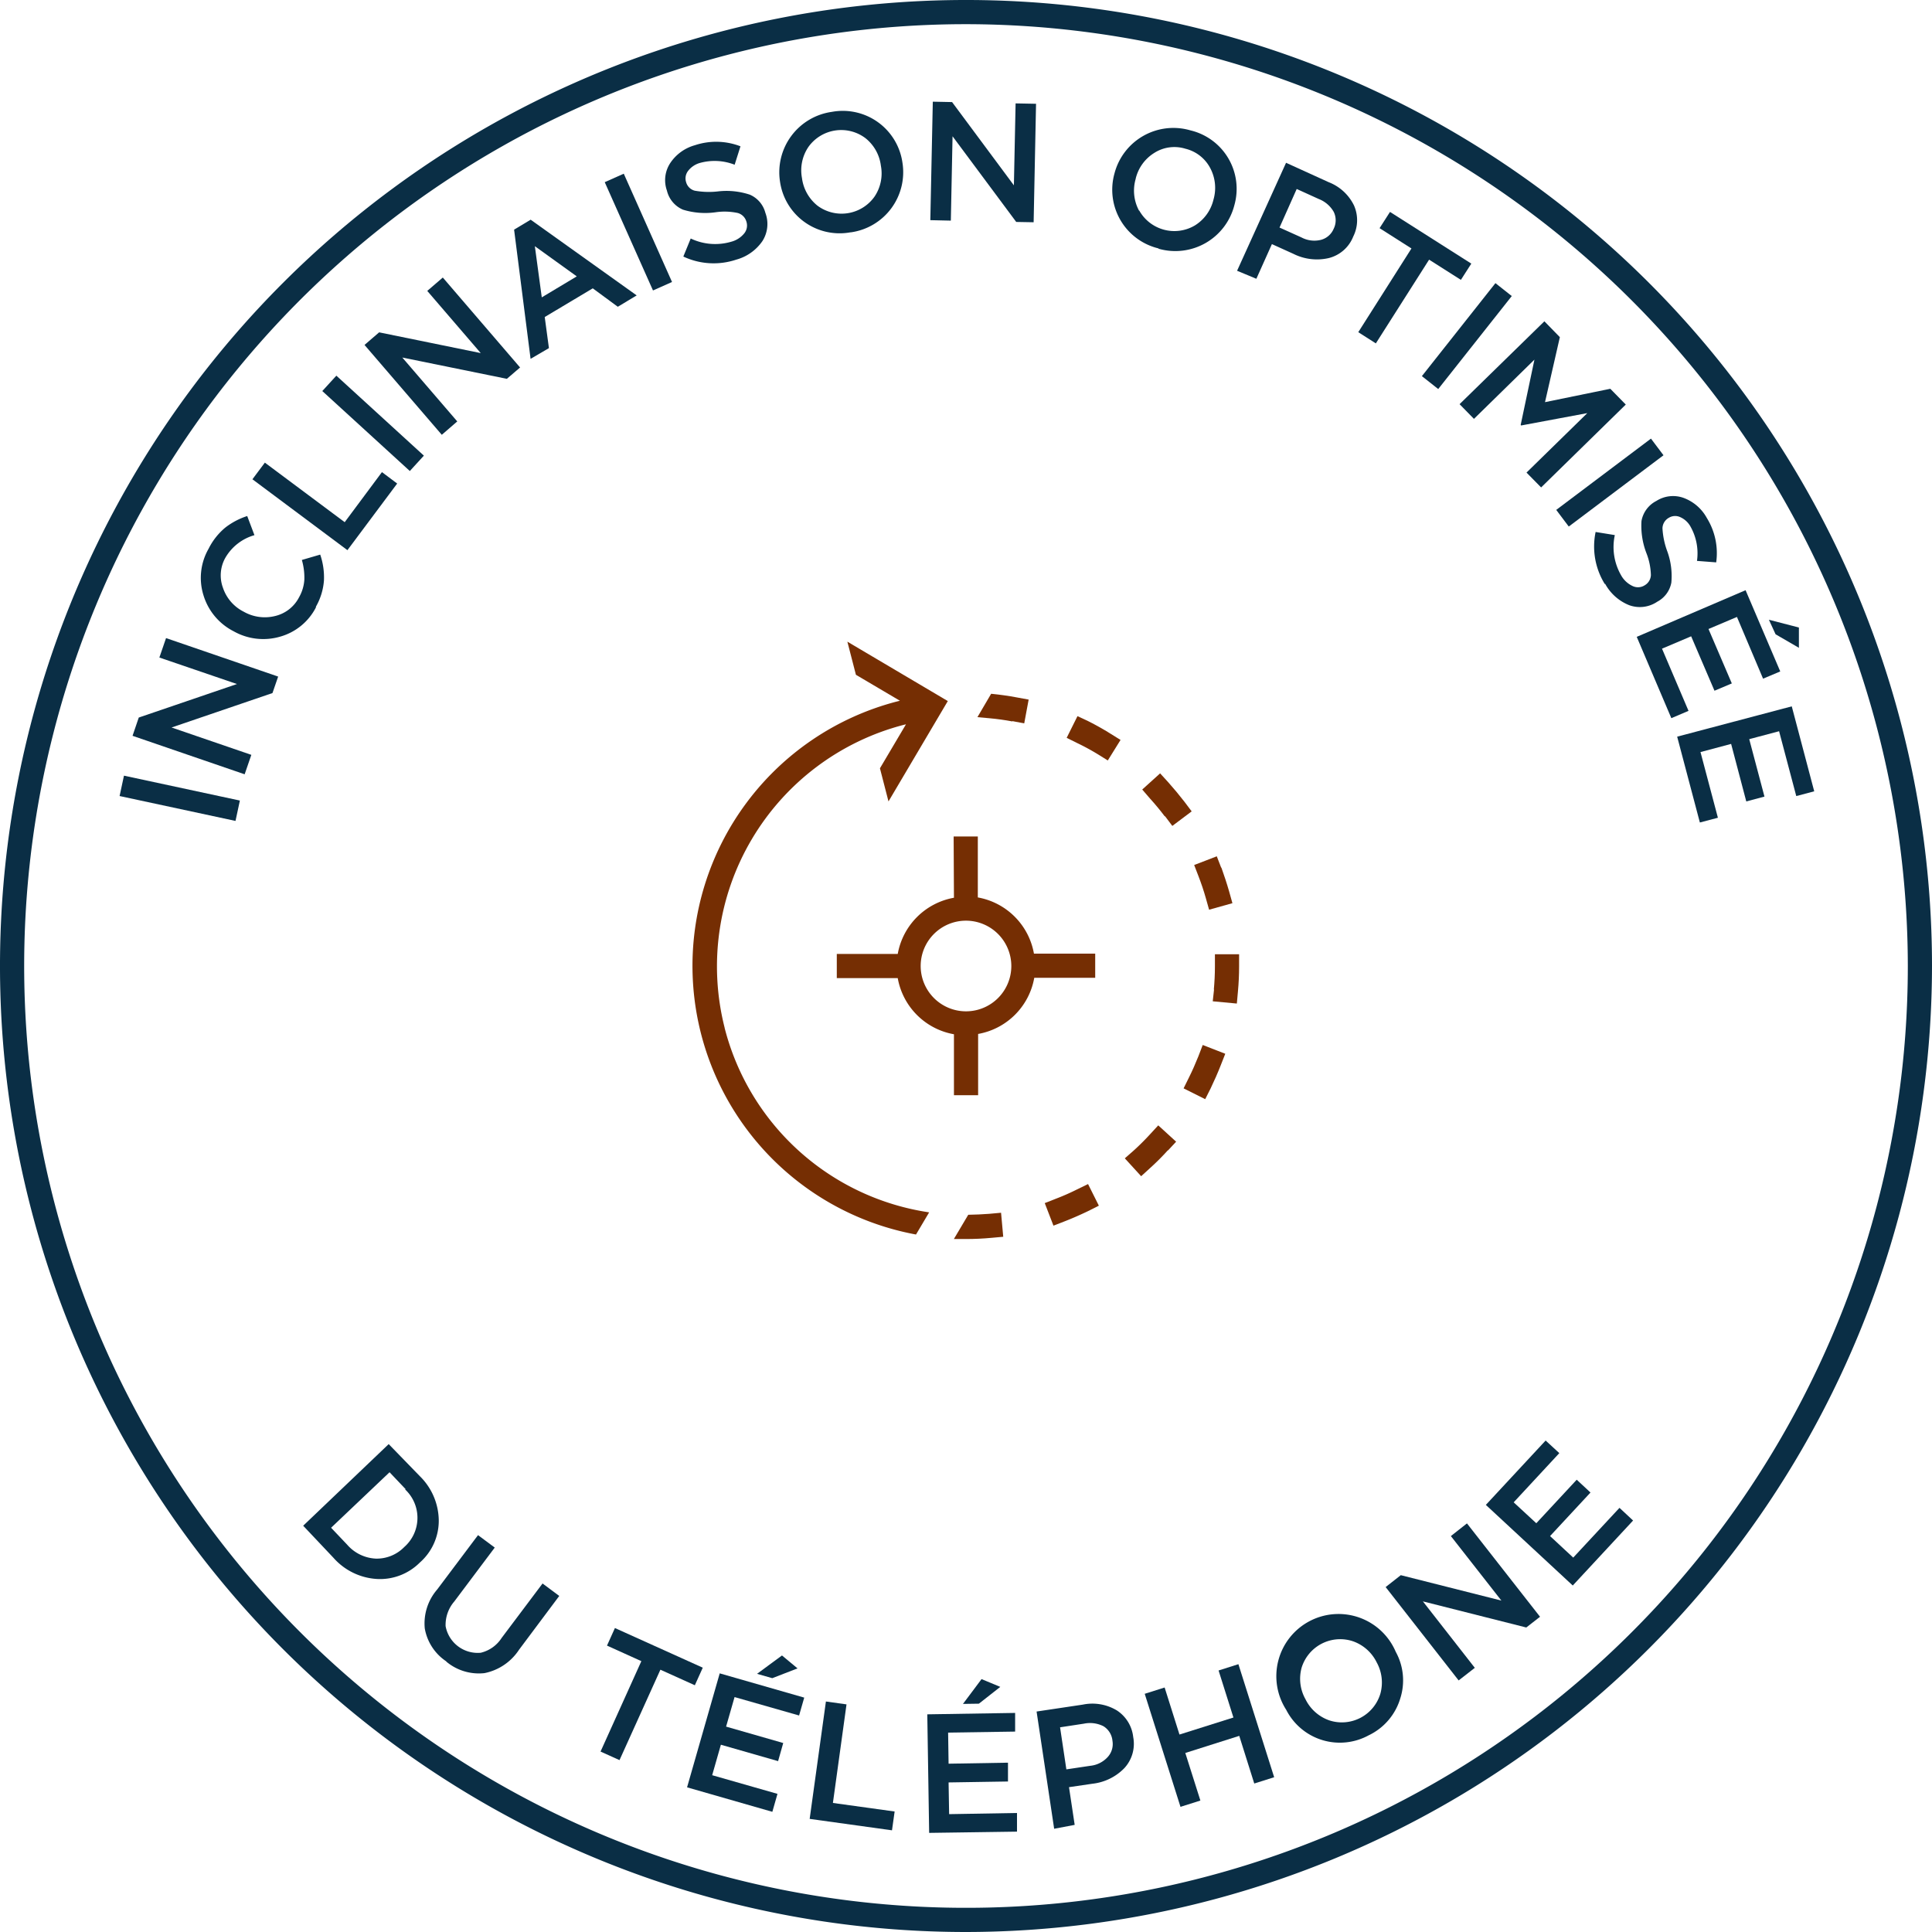<svg xmlns="http://www.w3.org/2000/svg" viewBox="0 0 248.52 248.52"><defs><style>.cls-1{fill:#0a2e45;}.cls-2{fill:#752e03;}</style></defs><g id="Calque_2" data-name="Calque 2"><g id="Calque_1-2" data-name="Calque 1"><path class="cls-1" d="M124.26,3.11A121.15,121.15,0,1,0,245.41,124.26,121.29,121.29,0,0,0,124.26,3.11m0,245.41A124.26,124.26,0,1,1,248.52,124.26,124.4,124.4,0,0,1,124.26,248.52"/><rect class="cls-1" x="21.78" y="95.07" width="2.68" height="15.25" transform="translate(-82.14 103.73) rotate(-77.88)"/><polygon class="cls-1" points="31.47 99.6 17.05 94.65 17.85 92.3 30.48 87.99 20.5 84.58 21.36 82.08 35.78 87.03 35.05 89.15 22.07 93.58 32.33 97.1 31.47 99.6"/><path class="cls-1" d="M40.66,78.09a7.43,7.43,0,0,1-4.61,3.8,7.74,7.74,0,0,1-6-.69l0,0a7.7,7.7,0,0,1-3.87-4.61,7.51,7.51,0,0,1,.65-6A8.39,8.39,0,0,1,29,67.85a9.21,9.21,0,0,1,2.8-1.47l.93,2.46A6.31,6.31,0,0,0,29,71.73a4.6,4.6,0,0,0-.32,3.88,5.34,5.34,0,0,0,2.66,3.07l0,0a5.48,5.48,0,0,0,4.05.56,4.67,4.67,0,0,0,3.09-2.43,5.22,5.22,0,0,0,.67-2.26,8.24,8.24,0,0,0-.32-2.52l2.36-.69a9,9,0,0,1,.48,3.34,8,8,0,0,1-1.05,3.39"/><polygon class="cls-1" points="44.69 70.77 32.47 61.65 34.07 59.51 44.34 67.17 49.13 60.73 51.09 62.2 44.69 70.77"/><rect class="cls-1" x="46.65" y="46.83" width="2.68" height="15.25" transform="translate(-24.58 53.15) rotate(-47.58)"/><polygon class="cls-1" points="56.83 55.93 46.89 44.37 48.77 42.75 61.84 45.42 54.96 37.42 56.96 35.7 66.9 47.27 65.2 48.73 51.75 45.99 58.82 54.21 56.83 55.93"/><path class="cls-1" d="M69.69,38.25l4.5-2.7L68.8,31.67Zm-1.44,7.91L66.13,29.54l2.13-1.28L81.9,38l-2.43,1.46-3.22-2.37-6.18,3.69.54,4Z"/><rect class="cls-1" x="80.78" y="22.22" width="2.68" height="15.25" transform="translate(-5.04 36.02) rotate(-24.02)"/><path class="cls-1" d="M94.7,33.4A9.15,9.15,0,0,1,87.9,33l.95-2.32a7.31,7.31,0,0,0,5.19.42A3.2,3.2,0,0,0,95.75,30,1.61,1.61,0,0,0,96,28.47v0a1.6,1.6,0,0,0-1.09-1.07,8.05,8.05,0,0,0-2.9-.09,9.7,9.7,0,0,1-4.16-.34,3.56,3.56,0,0,1-2.06-2.45v0A4,4,0,0,1,86.2,21a5.61,5.61,0,0,1,3.19-2.32,8.67,8.67,0,0,1,5.86.14l-.75,2.37a7.07,7.07,0,0,0-4.43-.24A2.91,2.91,0,0,0,88.5,22a1.57,1.57,0,0,0-.24,1.44l0,0a1.55,1.55,0,0,0,1.11,1.09,10.32,10.32,0,0,0,3.08.08,9.53,9.53,0,0,1,4,.43,3.49,3.49,0,0,1,2,2.33l0,0A4.08,4.08,0,0,1,98.08,31,6,6,0,0,1,94.7,33.4"/><path class="cls-1" d="M105.16,26.46a5.19,5.19,0,0,0,7.32-1.15,5.33,5.33,0,0,0,.83-4v0a5.37,5.37,0,0,0-2-3.55,5.18,5.18,0,0,0-7.32,1.14,5.36,5.36,0,0,0-.83,4v0a5.43,5.43,0,0,0,2,3.56m4.26,3.42a7.74,7.74,0,0,1-9.08-6.49v0a7.85,7.85,0,0,1,6.66-9,7.75,7.75,0,0,1,9.08,6.5v0a7.81,7.81,0,0,1-6.66,9"/><polygon class="cls-1" points="119.67 28.32 119.99 13.08 122.47 13.13 130.42 23.84 130.64 13.3 133.27 13.35 132.96 28.59 130.72 28.55 122.53 17.53 122.31 28.38 119.67 28.32"/><path class="cls-1" d="M146.55,27.09A5.18,5.18,0,0,0,153.7,29a5.35,5.35,0,0,0,2.39-3.31v0a5.42,5.42,0,0,0-.42-4.08,4.91,4.91,0,0,0-3.19-2.48,4.8,4.8,0,0,0-4,.54,5.36,5.36,0,0,0-2.39,3.3V23a5.42,5.42,0,0,0,.42,4.08m2.5,4.87a7.76,7.76,0,0,1-5.65-9.64v0a7.83,7.83,0,0,1,9.77-5.54,7.73,7.73,0,0,1,5.65,9.63v0A7.84,7.84,0,0,1,149.05,32"/><path class="cls-1" d="M164.59,29.27l2.84,1.28a3.52,3.52,0,0,0,2.5.3,2.45,2.45,0,0,0,1.62-1.41l0,0a2.46,2.46,0,0,0,0-2.21,3.8,3.8,0,0,0-1.91-1.63l-2.84-1.29Zm-5.46,5.56,6.3-13.89,5.47,2.49a6.05,6.05,0,0,1,3.27,3,4.69,4.69,0,0,1-.1,4l0,0a4.58,4.58,0,0,1-3.16,2.77,6.75,6.75,0,0,1-4.54-.55l-2.76-1.25-2,4.46Z"/><polygon class="cls-1" points="174.72 42.73 181.56 31.96 177.46 29.35 178.8 27.26 189.26 33.91 187.92 36 183.83 33.4 176.98 44.17 174.72 42.73"/><rect class="cls-1" x="181.06" y="41.89" width="15.25" height="2.68" transform="translate(37.73 164.41) rotate(-51.66)"/><polygon class="cls-1" points="187.75 51.99 198.66 41.33 200.65 43.37 198.74 51.73 207.14 50.01 209.13 52.04 198.24 62.7 196.36 60.79 204.18 53.14 195.67 54.73 195.61 54.66 197.38 46.26 189.6 53.88 187.75 51.99"/><rect class="cls-1" x="199.46" y="60.73" width="15.25" height="2.68" transform="translate(4.29 136.99) rotate(-36.96)"/><path class="cls-1" d="M206.44,75.14a9.15,9.15,0,0,1-1.19-6.71l2.47.4a7.28,7.28,0,0,0,.79,5.14A3.28,3.28,0,0,0,210,75.38a1.6,1.6,0,0,0,1.56-.09l0,0a1.59,1.59,0,0,0,.8-1.31,8.32,8.32,0,0,0-.58-2.84,9.77,9.77,0,0,1-.63-4.12,3.61,3.61,0,0,1,1.91-2.58l0,0a4,4,0,0,1,3.49-.4,5.64,5.64,0,0,1,3,2.58,8.59,8.59,0,0,1,1.21,5.72l-2.47-.19a7,7,0,0,0-.8-4.35,2.82,2.82,0,0,0-1.38-1.29,1.55,1.55,0,0,0-1.45.1l0,0a1.59,1.59,0,0,0-.81,1.34,10.06,10.06,0,0,0,.63,3,9.31,9.31,0,0,1,.51,4,3.5,3.5,0,0,1-1.81,2.45l0,0a4,4,0,0,1-3.63.44,6.11,6.11,0,0,1-3.08-2.75"/><path class="cls-1" d="M227.54,79.72l3.86,1,0,2.61-3-1.74Zm-17,2.2,14-6L229,86.37l-2.21.93-3.36-7.94-3.66,1.55,3,7-2.23.94-3-7-3.75,1.59,3.41,8-2.21.94Z"/><polygon class="cls-1" points="215.74 94.76 230.48 90.86 233.37 101.79 231.06 102.4 228.85 94.06 225.01 95.08 226.97 102.47 224.63 103.09 222.68 95.69 218.74 96.74 220.98 105.19 218.66 105.8 215.74 94.76"/><path class="cls-1" d="M52.18,191.56l-2.07-2.18-7.52,7.14,2.07,2.18a5.2,5.2,0,0,0,3.68,1.79A4.94,4.94,0,0,0,52,199l0,0a5,5,0,0,0,.11-7.41M39,196.26,50,185.76,54,189.88a8.1,8.1,0,0,1,2.44,5.71A7.15,7.15,0,0,1,54,201l0,0a7.23,7.23,0,0,1-5.51,2.11,8.09,8.09,0,0,1-5.6-2.73Z"/><path class="cls-1" d="M57.41,213.71a6.4,6.4,0,0,1-2.77-4.24,6.67,6.67,0,0,1,1.59-5l5.26-7,2.15,1.6L58.44,206a4.61,4.61,0,0,0-1.12,3.18,4.2,4.2,0,0,0,4.52,3.42,4.42,4.42,0,0,0,2.69-1.91l5.26-7,2.15,1.6-5.18,6.93a6.94,6.94,0,0,1-4.44,3,6.52,6.52,0,0,1-4.91-1.48"/><polygon class="cls-1" points="77.25 225.31 82.5 213.68 78.08 211.68 79.1 209.42 90.4 214.52 89.38 216.78 84.95 214.78 79.69 226.41 77.25 225.31"/><path class="cls-1" d="M97.38,215.31l3.21-2.36,2,1.66-3.25,1.26Zm-9,14.6,4.2-14.66,10.87,3.12-.66,2.3-8.3-2.37-1.09,3.8,7.35,2.11-.66,2.33-7.36-2.11-1.12,3.92,8.4,2.4-.66,2.31Z"/><polygon class="cls-1" points="104.15 233.97 106.24 218.87 108.89 219.24 107.14 231.92 115.08 233.02 114.74 235.44 104.15 233.97"/><path class="cls-1" d="M123.87,219.18l2.39-3.19,2.41,1-2.75,2.16Zm-4.35,16.59-.24-15.25,11.3-.18,0,2.4-8.62.13.06,4,7.64-.13,0,2.42-7.64.12.07,4.08,8.73-.15,0,2.4Z"/><path class="cls-1" d="M137.17,227.6l3.08-.46A3.51,3.51,0,0,0,142.5,226a2.47,2.47,0,0,0,.6-2.07v0a2.46,2.46,0,0,0-1.16-1.88,3.83,3.83,0,0,0-2.5-.33l-3.08.47Zm-1.57,7.64-2.26-15.08,5.95-.89a6.1,6.1,0,0,1,4.38.75,4.69,4.69,0,0,1,2.1,3.43v0a4.61,4.61,0,0,1-1.15,4,6.76,6.76,0,0,1-4.11,2l-3,.44.73,4.85Z"/><polygon class="cls-1" points="151.85 232.42 147.25 217.88 149.81 217.07 151.72 223.12 158.66 220.93 156.75 214.88 159.3 214.07 163.9 228.61 161.34 229.42 159.41 223.29 152.47 225.49 154.41 231.61 151.85 232.42"/><path class="cls-1" d="M171,221.3a5.17,5.17,0,0,0,6.56-3.43,5.36,5.36,0,0,0-.48-4.05l0,0a5.38,5.38,0,0,0-3.08-2.71,5.19,5.19,0,0,0-6.57,3.42,5.36,5.36,0,0,0,.5,4.05l0,0A5.38,5.38,0,0,0,171,221.3m5.13,1.88a7.74,7.74,0,0,1-10.68-3.24l0,0a8,8,0,1,1,14.09-7.46l0,0a7.6,7.6,0,0,1,.58,6,7.7,7.7,0,0,1-4,4.71"/><polygon class="cls-1" points="187.63 216.16 178.24 204.15 180.19 202.62 193.13 205.89 186.63 197.59 188.7 195.96 198.1 207.97 196.33 209.35 183.03 205.99 189.71 214.54 187.63 216.16"/><polygon class="cls-1" points="202.31 203.95 191.13 193.58 198.82 185.3 200.58 186.92 194.71 193.25 197.62 195.94 202.82 190.34 204.59 191.99 199.39 197.59 202.37 200.36 208.32 193.96 210.07 195.59 202.31 203.95"/><path class="cls-2" d="M93.22,132.23a32.1,32.1,0,0,1,23.07-39l.25-.06-3.35,5.66,1.1,4.26,7.63-12.91L109,82.54l1.1,4.26,5.66,3.34-.44.11h0a35.14,35.14,0,0,0,2.51,68.55l1.69-2.85a32,32,0,0,1-26.31-23.73"/><path class="cls-2" d="M157.08,111.6l-.56-1.45-2.91,1.12.56,1.45c.35.91.67,1.85.94,2.81l.42,1.49,3-.84-.42-1.5c-.3-1.05-.64-2.07-1-3.08"/><path class="cls-2" d="M149.87,105l.93,1.24,2.49-1.87-.94-1.25q-1-1.29-2.07-2.49l-1.05-1.15-2.3,2.08,1,1.16q1,1.1,1.89,2.28"/><path class="cls-2" d="M138.6,92.12l-1.39,2.79,1.39.69A29.38,29.38,0,0,1,141.18,97l1.32.82,1.64-2.64-1.32-.82c-.91-.57-1.86-1.1-2.83-1.59Z"/><path class="cls-2" d="M138.54,153a29.48,29.48,0,0,1-2.7,1.19l-1.45.57,1.12,2.9,1.45-.56c1-.39,2-.83,3-1.31l1.39-.7-1.39-2.78Z"/><path class="cls-2" d="M150.23,148l1.06-1.14-2.3-2.1-1.05,1.14c-.67.73-1.37,1.43-2.1,2.09L144.69,149l2.1,2.3,1.15-1.05a30.92,30.92,0,0,0,2.29-2.29"/><path class="cls-2" d="M156.17,127.25,156,128.8l3.1.29.14-1.55q.15-1.61.15-3.24v-1.55h-3.11v1.56c0,1-.05,2-.14,3"/><path class="cls-2" d="M152.25,140l2.78,1.39.7-1.39c.48-1,.92-2,1.31-3l.57-1.45-2.9-1.13-.56,1.46c-.37.92-.76,1.82-1.2,2.7Z"/><path class="cls-2" d="M130.09,124.26a5.83,5.83,0,1,1-5.83-5.83,5.84,5.84,0,0,1,5.83,5.83m-7.38-8.78a8.94,8.94,0,0,0-7.23,7.23h-7.84v3.11h7.84a8.92,8.92,0,0,0,7.23,7.22v7.84h3.11V133a8.91,8.91,0,0,0,7.22-7.22h7.84v-3.11H133a8.92,8.92,0,0,0-7.22-7.23v-7.84h-3.11Z"/><path class="cls-2" d="M128.77,156l-1.55.14q-1.32.1-2.67.12l-1.85,3.12h1.56q1.63,0,3.24-.15l1.55-.14Z"/><path class="cls-2" d="M130.22,92.76l1.53.29.57-3.06-1.53-.28c-1.06-.2-2.13-.35-3.22-.46h-.08l-1.76,3,1.55.14c1,.09,2,.23,2.94.41"/></g></g></svg>